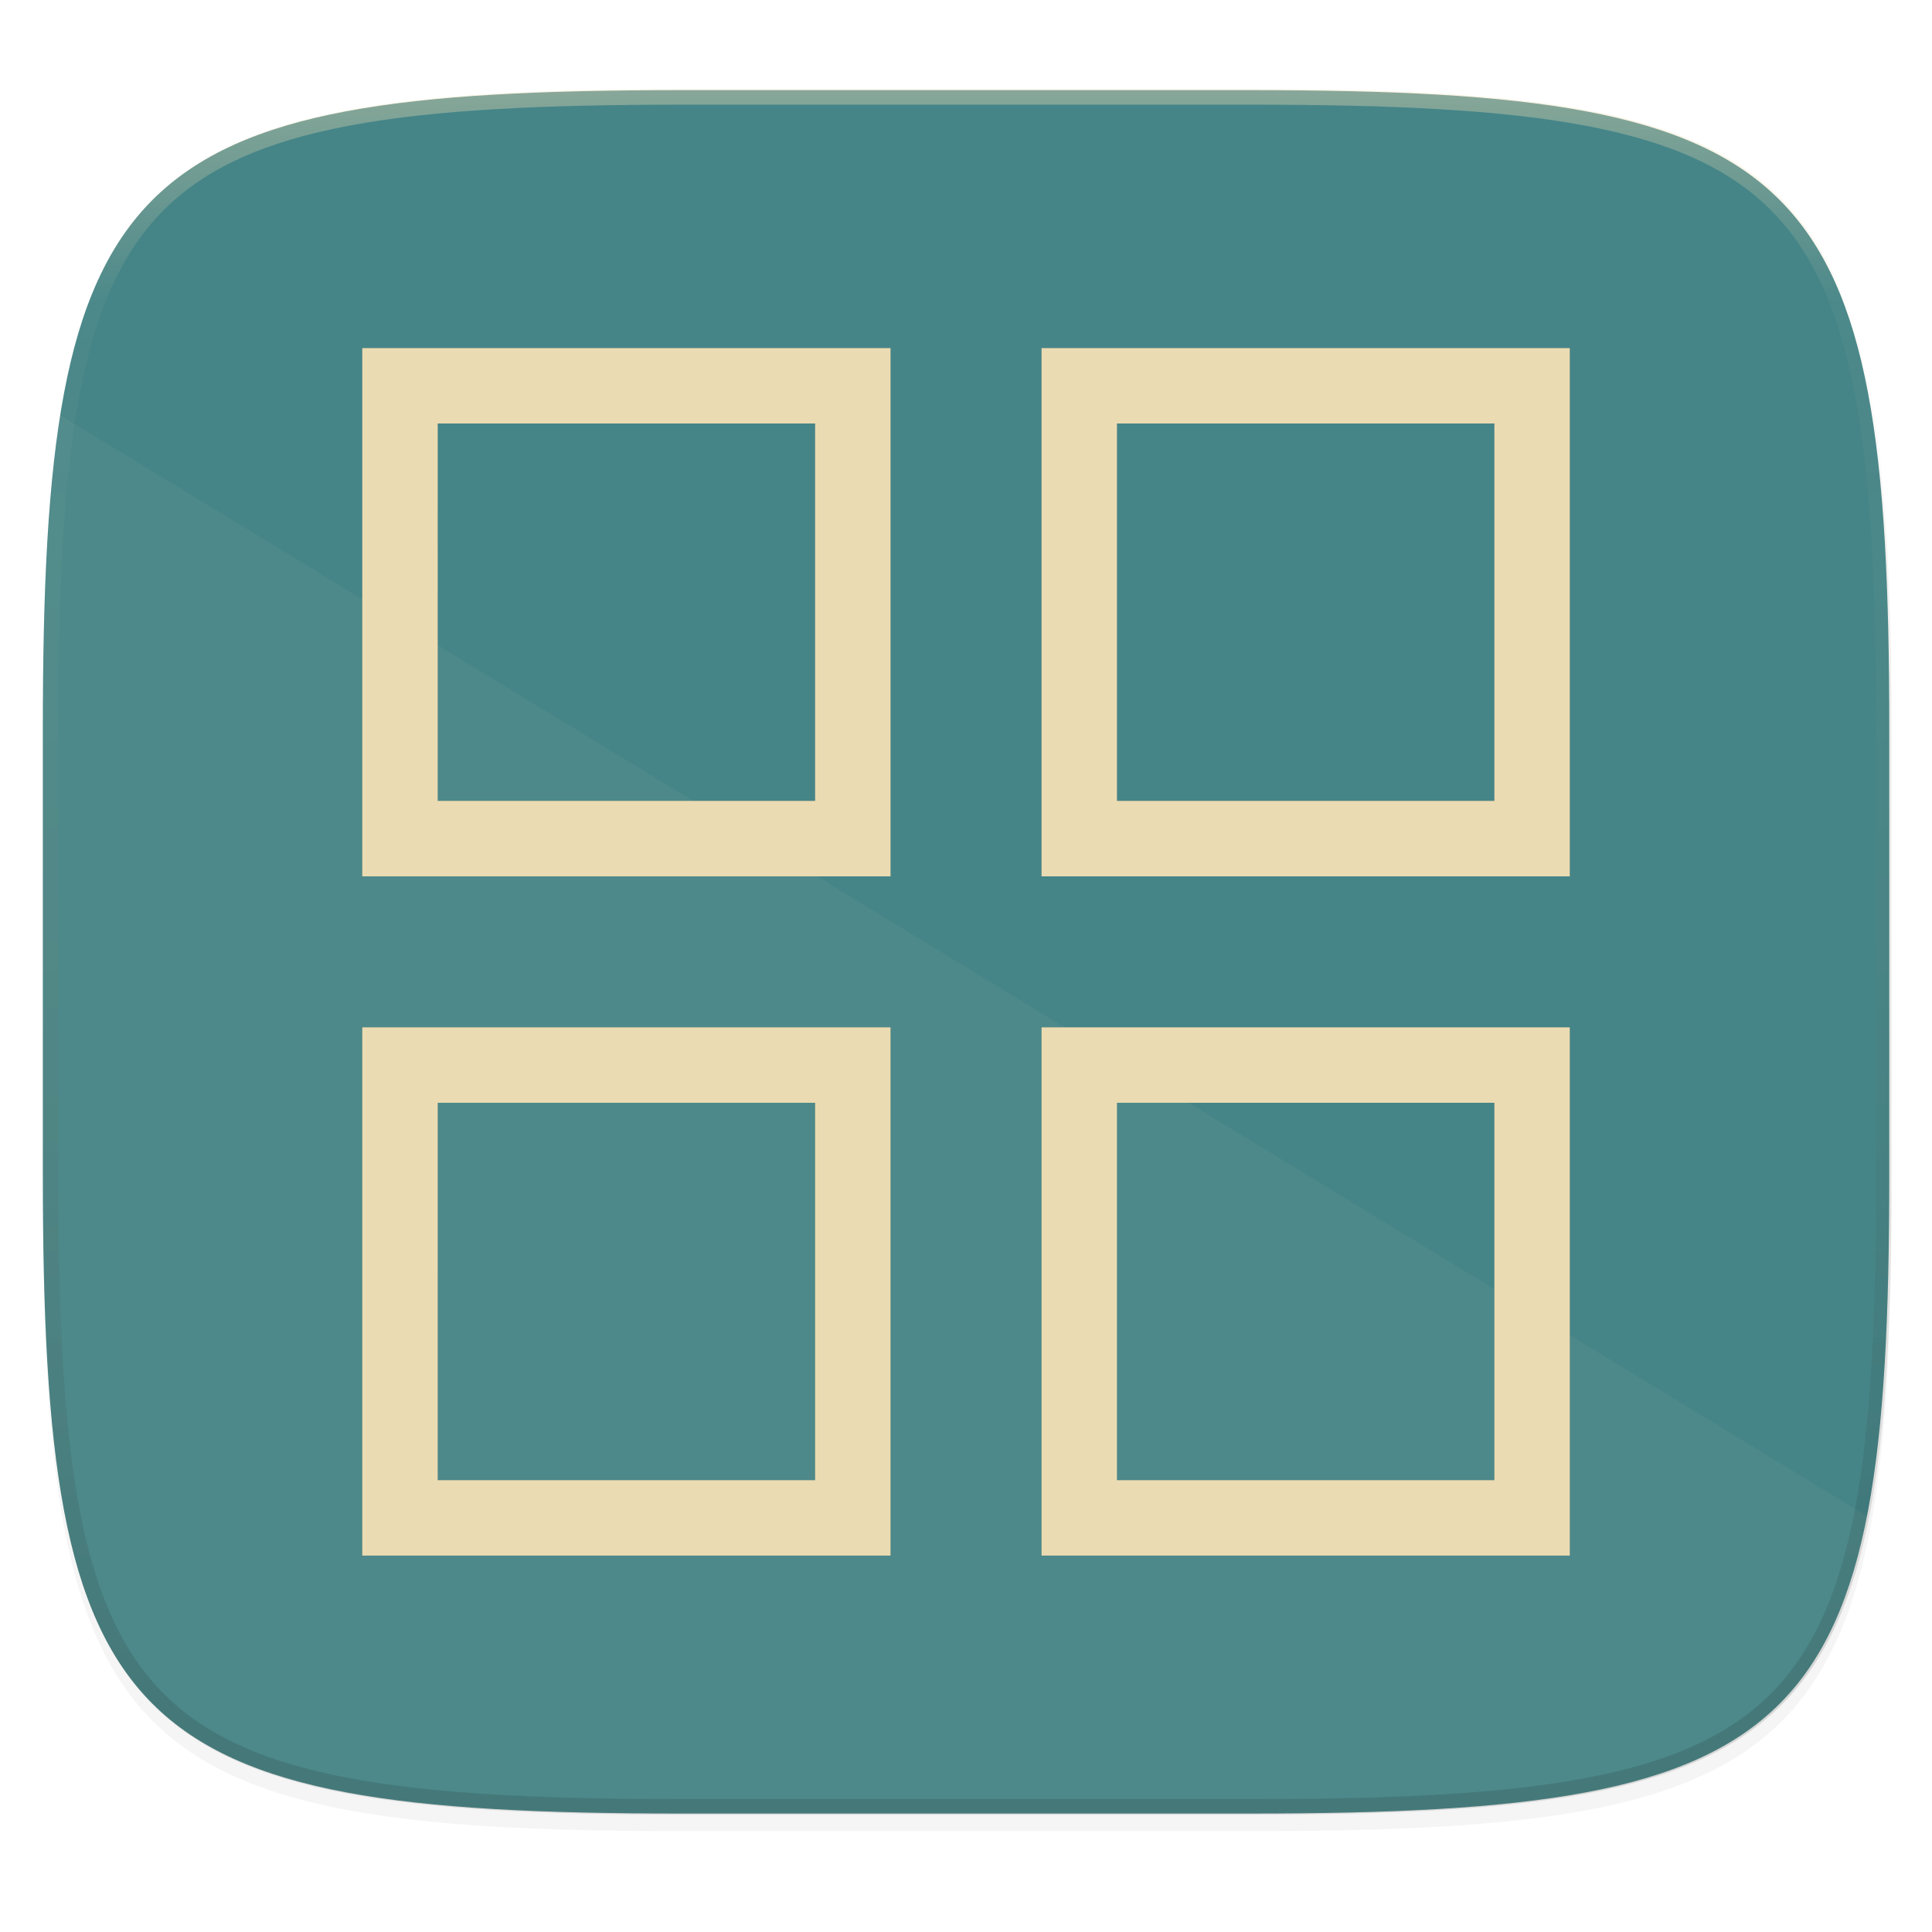 <svg xmlns="http://www.w3.org/2000/svg" width="256" height="256" viewBox="0 0 67.73 67.73">
    <defs>
        <linearGradient id="d" x1="296" x2="296" y1="-212" y2="202.4" gradientUnits="userSpaceOnUse">
            <stop offset="0" stop-color="#ebdbb2"/>
            <stop offset=".135" stop-color="#ebdbb2" stop-opacity=".098"/>
            <stop offset="1" stop-opacity=".3"/>
        </linearGradient>
        <clipPath id="c">
            <path d="M361.938-212C507.235-212 528-191.287 528-46.125v116.25C528 215.286 507.235 236 361.937 236H214.063C68.766 236 48 215.286 48 70.125v-116.25C48-191.287 68.765-212 214.063-212z" fill="#b16286"/>
        </clipPath>
    </defs>
    <path d="M188.969 44C261.617 44 272 54.357 272 126.938v58.124C272 257.644 261.617 268 188.969 268H115.03C42.383 268 32 257.643 32 185.062v-58.125C32 54.358 42.383 44 115.031 44z" transform="matrix(.27 0 0 .27 -7.129 -8.706)" filter="url(#a)" opacity=".1"/>
    <path d="M188.969 46C261.617 46 272 56.357 272 128.938v58.125c0 72.58-10.383 82.937-83.031 82.937H115.03C42.383 270 32 259.643 32 187.062v-58.125C32 56.358 42.383 46 115.031 46z" transform="matrix(.27 0 0 .27 -7.129 -8.706)" filter="url(#b)" opacity=".2"/>
    <path d="M43.837 3.161c19.594 0 22.395 2.793 22.395 22.369v15.677c0 19.575-2.8 22.369-22.395 22.369H23.896c-19.594 0-22.394-2.794-22.394-22.37V25.53c0-19.576 2.8-22.369 22.394-22.369z" fill="#458588"/>
    <path d="M361.938-212C507.235-212 528-191.287 528-46.125v116.25C528 215.286 507.235 236 361.937 236H214.063C68.766 236 48 215.286 48 70.125v-116.25C48-191.287 68.765-212 214.063-212z" clip-path="url(#c)" transform="matrix(.135 0 0 .135 -4.971 31.75)" opacity=".4" fill="none" stroke="url(#d)" stroke-width="8.001" stroke-linecap="round" stroke-linejoin="round"/>
    <path d="M2.115 14.559c-.462 2.891-.613 6.486-.613 10.97v15.678c0 19.575 2.8 22.369 22.394 22.369h19.941c14.588 0 19.865-1.555 21.61-10.424z" fill="#ebdbb2" opacity=".05"/>
    <g transform="translate(-.286 -228.092)" fill="#282828" filter="url(#e)" opacity=".3">
        <path d="M12.986 264.106v18.521h18.52v-18.52zm2.645 2.646h13.23v13.23H15.63zM36.798 264.106v18.521H55.32v-18.52zm2.646 2.646h13.23v13.23h-13.23zM12.986 240.294v18.52h18.52v-18.52zm2.645 2.646h13.23v13.229H15.63zM36.798 240.294v18.52H55.32v-18.52zm2.646 2.646h13.23v13.229h-13.23z"/>
    </g>
    <g fill="#ebdbb2">
        <path d="M12.7 36.014v18.52h18.52v-18.52zm2.646 2.646h13.229v13.23h-13.23zM36.513 36.014v18.52h18.52v-18.52zm2.645 2.646h13.23v13.23h-13.23zM12.7 12.202v18.52h18.52v-18.52zm2.646 2.645h13.229v13.23h-13.23zM36.513 12.202v18.52h18.52v-18.52zm2.645 2.645h13.23v13.23h-13.23z"/>
    </g>
</svg>
